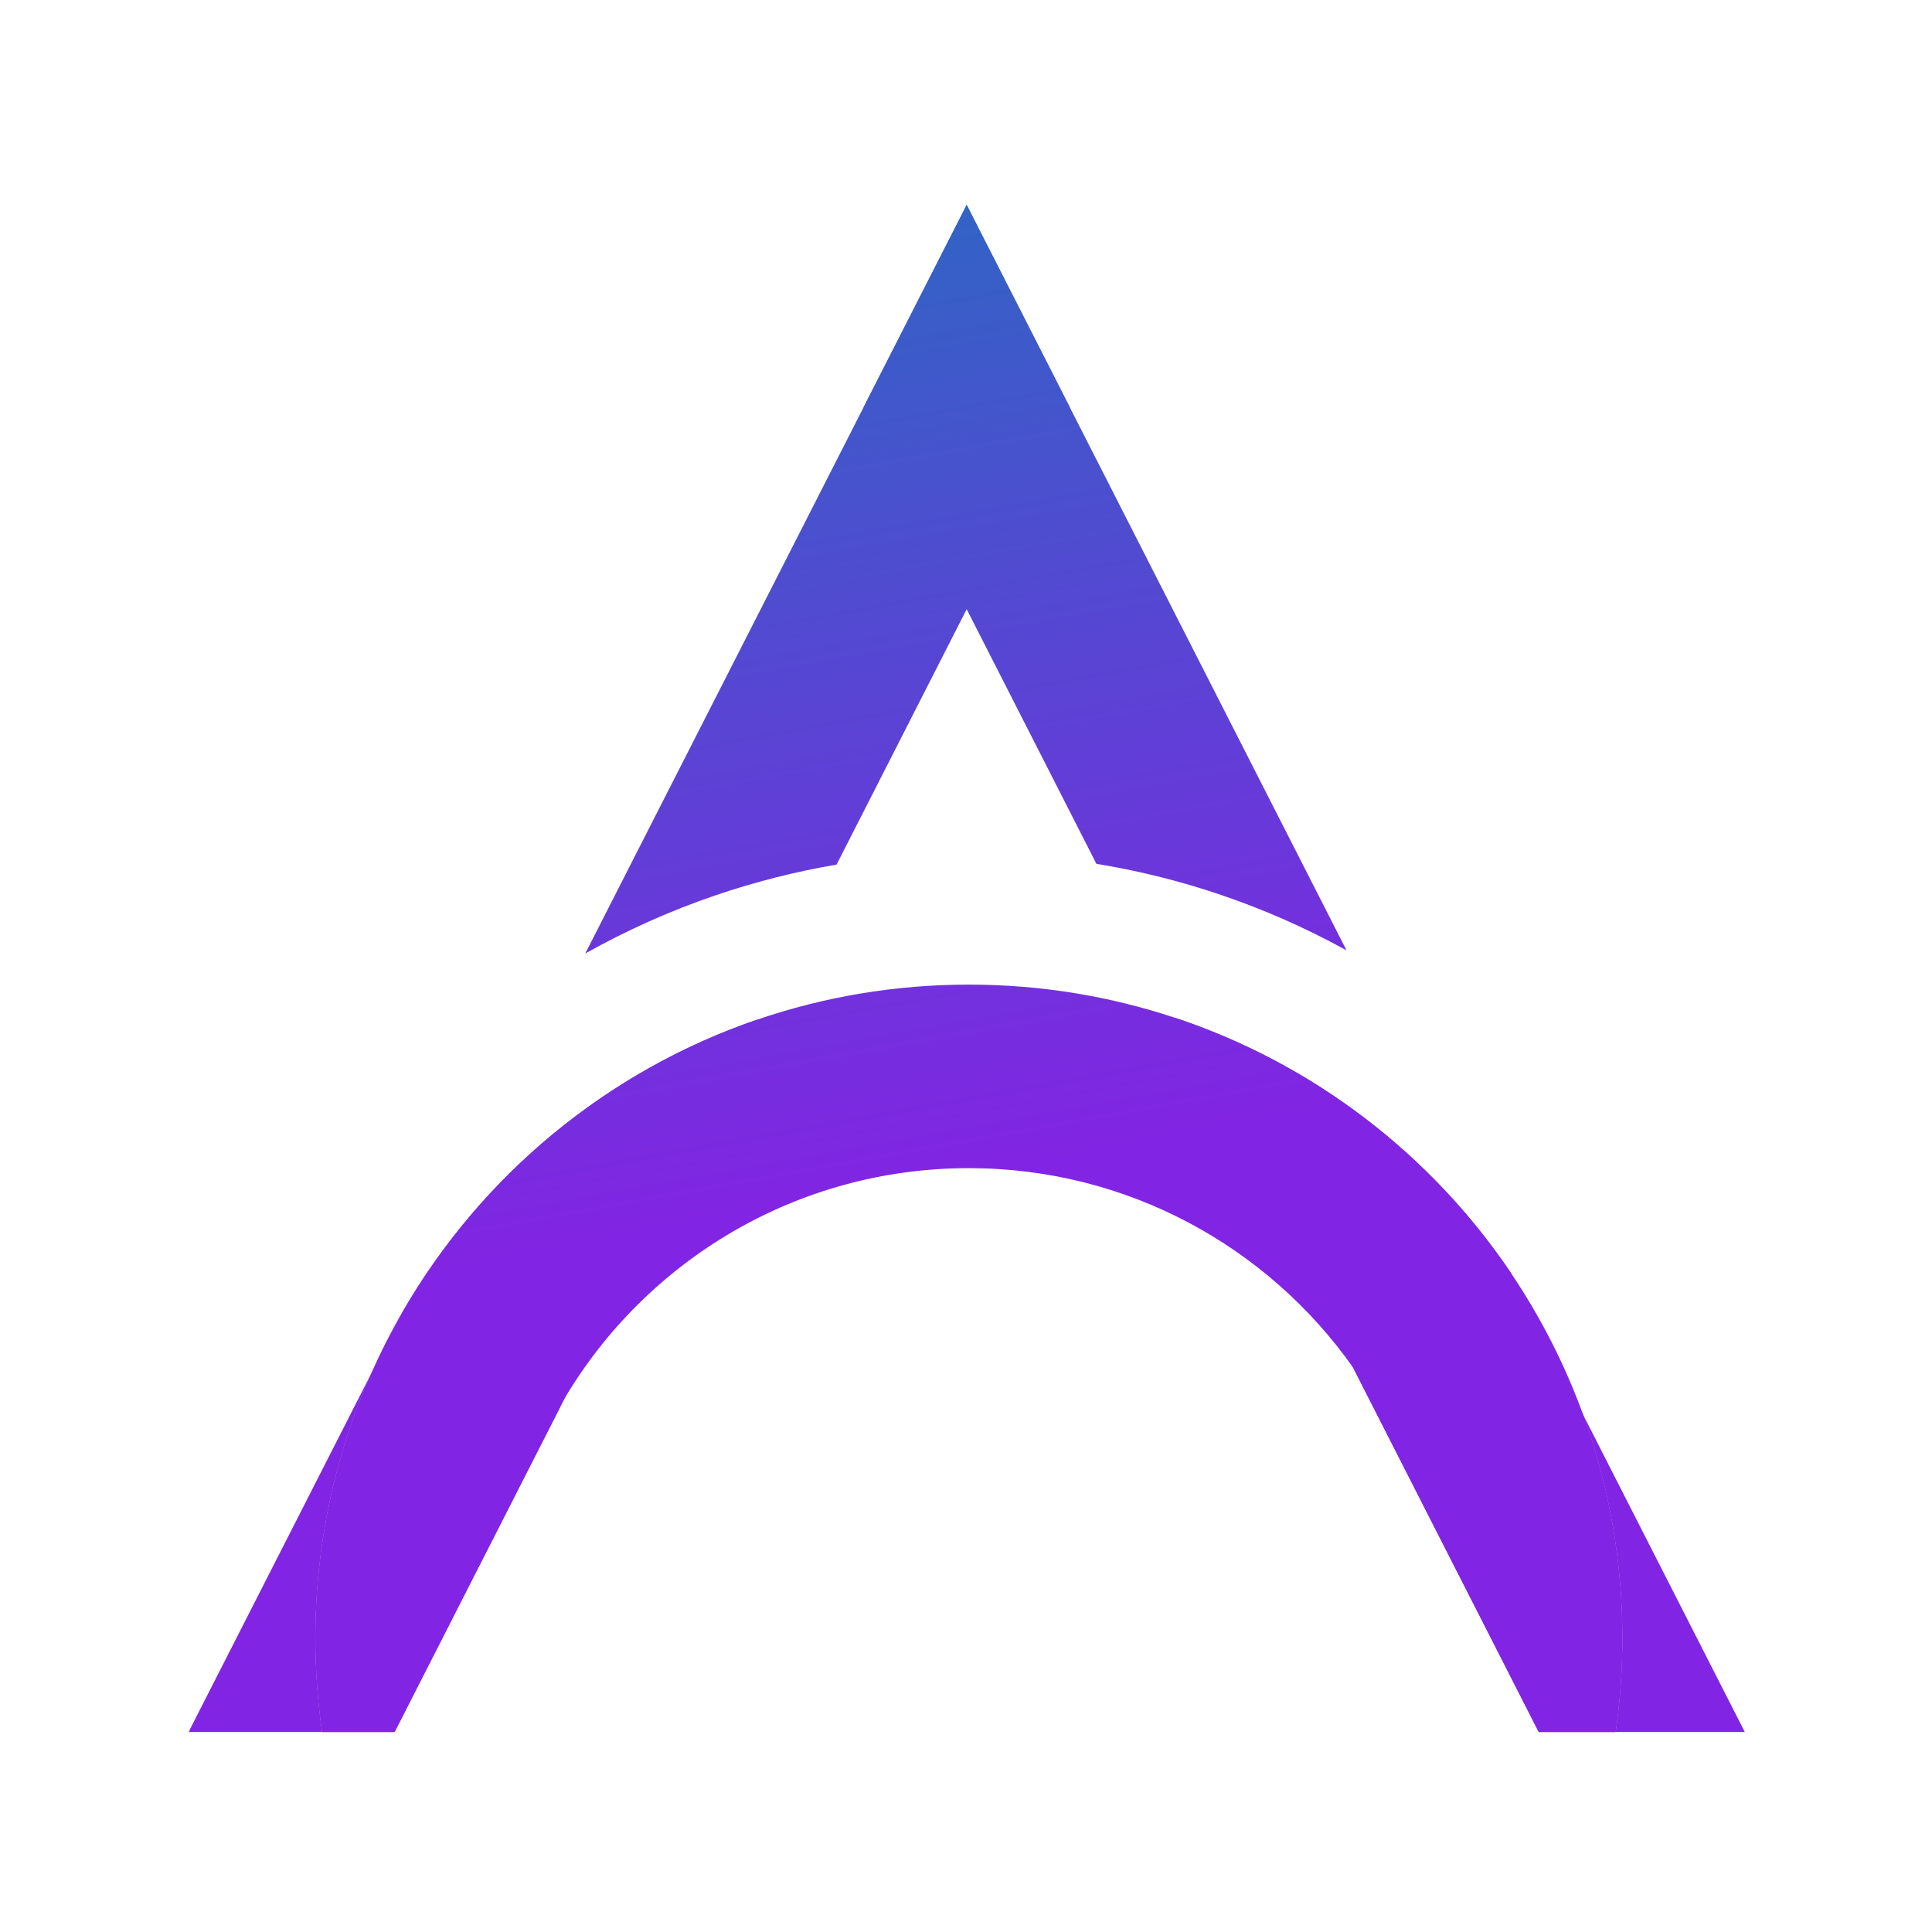 <?xml version="1.0" encoding="utf-8"?>
<!-- Generator: Adobe Illustrator 23.0.0, SVG Export Plug-In . SVG Version: 6.00 Build 0)  -->
<svg version="1.1" id="Capa_1" xmlns="http://www.w3.org/2000/svg" xmlns:xlink="http://www.w3.org/1999/xlink" x="0px" y="0px"
	 viewBox="0 0 512 512" style="enable-background:new 0 0 512 512;" xml:space="preserve">
<style type="text/css">
	.st0{fill:url(#SVGID_1_);}
	.st1{fill:url(#SVGID_2_);}
	.st2{fill:url(#SVGID_3_);}
	.st3{fill:url(#SVGID_4_);}
	.st4{fill:url(#SVGID_5_);}
	.st5{fill:url(#SVGID_6_);}
	.st6{fill:url(#SVGID_7_);}
	.st7{fill:url(#SVGID_8_);}
	.st8{fill:url(#SVGID_9_);}
</style>
<g>
	<linearGradient id="SVGID_1_" gradientUnits="userSpaceOnUse" x1="-25.602" y1="42.216" x2="31.079" y2="353.96">
		<stop  offset="0" style="stop-color:#1E73BE"/>
		<stop  offset="1" style="stop-color:#8224E3"/>
	</linearGradient>
	<path class="st0" d="M50.27,458.42c0.02,0.2,0.05,0.39,0.07,0.58h-0.36L50.27,458.42z"/>
	<linearGradient id="SVGID_2_" gradientUnits="userSpaceOnUse" x1="80.95" y1="22.843" x2="137.631" y2="334.587">
		<stop  offset="0" style="stop-color:#1E73BE"/>
		<stop  offset="1" style="stop-color:#8224E3"/>
	</linearGradient>
	<path class="st1" d="M200.79,270.17l-51.28,100.62l-7.04,13.84L104.58,459h-19.2c-1.17-8.13-1.78-16.45-1.78-24.9
		c0-24.93,5.27-48.63,14.76-70.03l8.51-16.71C127.66,311.49,160.95,283.77,200.79,270.17z"/>
	<linearGradient id="SVGID_3_" gradientUnits="userSpaceOnUse" x1="187.154" y1="3.533" x2="243.834" y2="315.278">
		<stop  offset="0" style="stop-color:#1E73BE"/>
		<stop  offset="1" style="stop-color:#8224E3"/>
	</linearGradient>
	<path class="st2" d="M283.48,107.88l-27.3,53.57l-34.48,67.68c-10.9,1.85-21.63,4.58-32.12,8.15c-12.01,4.1-23.55,9.27-34.48,15.41
		l73.78-144.81l27.3-53.58L283.48,107.88z"/>
	<linearGradient id="SVGID_4_" gradientUnits="userSpaceOnUse" x1="258.444" y1="-9.429" x2="315.125" y2="302.316">
		<stop  offset="0" style="stop-color:#1E73BE"/>
		<stop  offset="1" style="stop-color:#8224E3"/>
	</linearGradient>
	<path class="st3" d="M322.29,236.73c-10.37-3.45-20.97-6.05-31.73-7.81l-34.38-67.47l-27.3-53.57l27.3-53.58l27.3,53.58
		l73.36,143.97C345.82,245.78,334.26,240.7,322.29,236.73z"/>
	<linearGradient id="SVGID_5_" gradientUnits="userSpaceOnUse" x1="304.839" y1="-17.864" x2="361.52" y2="293.88">
		<stop  offset="0" style="stop-color:#1E73BE"/>
		<stop  offset="1" style="stop-color:#8224E3"/>
	</linearGradient>
	<path class="st4" d="M429.93,434.1c0,8.47-0.6,16.77-1.78,24.9h-20.36l-33.08-64.94l-16.16-31.71l-47.2-92.64
		c36.63,12.15,67.82,36.2,89.02,67.56c0.01,0.02,0.02,0.05,0.03,0.06l19.17,37.62C426.27,393.4,429.93,413.33,429.93,434.1z"/>
	<g>
		<linearGradient id="SVGID_6_" gradientUnits="userSpaceOnUse" x1="178.815" y1="5.049" x2="235.496" y2="316.794">
			<stop  offset="0" style="stop-color:#1E73BE"/>
			<stop  offset="1" style="stop-color:#8224E3"/>
		</linearGradient>
		<path class="st5" d="M419.56,374.95c-4.86-13.39-11.33-26-19.17-37.62c-0.01-0.01-0.02-0.03-0.03-0.06
			c-21.2-31.37-52.39-55.41-89.02-67.56c-17.17-5.7-35.51-8.78-54.58-8.78c-19.59,0-38.41,3.25-55.97,9.24
			c-39.85,13.6-73.14,41.32-93.93,77.18c-3.14,5.4-5.98,10.97-8.51,16.71c-9.49,21.41-14.76,45.1-14.76,70.03
			c0,8.46,0.61,16.77,1.78,24.9h19.2l37.89-74.36c2.05-4.78,4.41-9.41,7.04-13.84c21.67-36.65,61.6-61.22,107.25-61.22
			c42.05,0,79.24,20.85,101.78,52.77c6.81,9.65,12.29,20.32,16.16,31.71L407.78,459h20.36c1.18-8.13,1.78-16.44,1.78-24.9
			C429.93,413.33,426.27,393.4,419.56,374.95z"/>
		<linearGradient id="SVGID_7_" gradientUnits="userSpaceOnUse" x1="188.397" y1="3.307" x2="245.077" y2="315.052">
			<stop  offset="0" style="stop-color:#1E73BE"/>
			<stop  offset="1" style="stop-color:#8224E3"/>
		</linearGradient>
		<path class="st6" d="M358.54,362.35l16.16,31.71C370.83,382.67,365.35,372,358.54,362.35z M142.47,384.64l7.04-13.84
			C146.88,375.23,144.52,379.85,142.47,384.64z"/>
		<linearGradient id="SVGID_8_" gradientUnits="userSpaceOnUse" x1="356.844" y1="-27.32" x2="413.525" y2="284.425">
			<stop  offset="0" style="stop-color:#1E73BE"/>
			<stop  offset="1" style="stop-color:#8224E3"/>
		</linearGradient>
		<path class="st7" d="M428.15,459c1.18-8.13,1.78-16.44,1.78-24.9c0-20.77-3.66-40.69-10.37-59.14L462.39,459H428.15z"/>
		<linearGradient id="SVGID_9_" gradientUnits="userSpaceOnUse" x1="6.147" y1="36.443" x2="62.828" y2="348.188">
			<stop  offset="0" style="stop-color:#1E73BE"/>
			<stop  offset="1" style="stop-color:#8224E3"/>
		</linearGradient>
		<path class="st8" d="M83.59,434.1c0,8.46,0.61,16.77,1.78,24.9H50.34c-0.02-0.19-0.05-0.38-0.07-0.58l48.08-94.36
			C88.86,385.47,83.59,409.17,83.59,434.1z"/>
	</g>
</g>
</svg>
